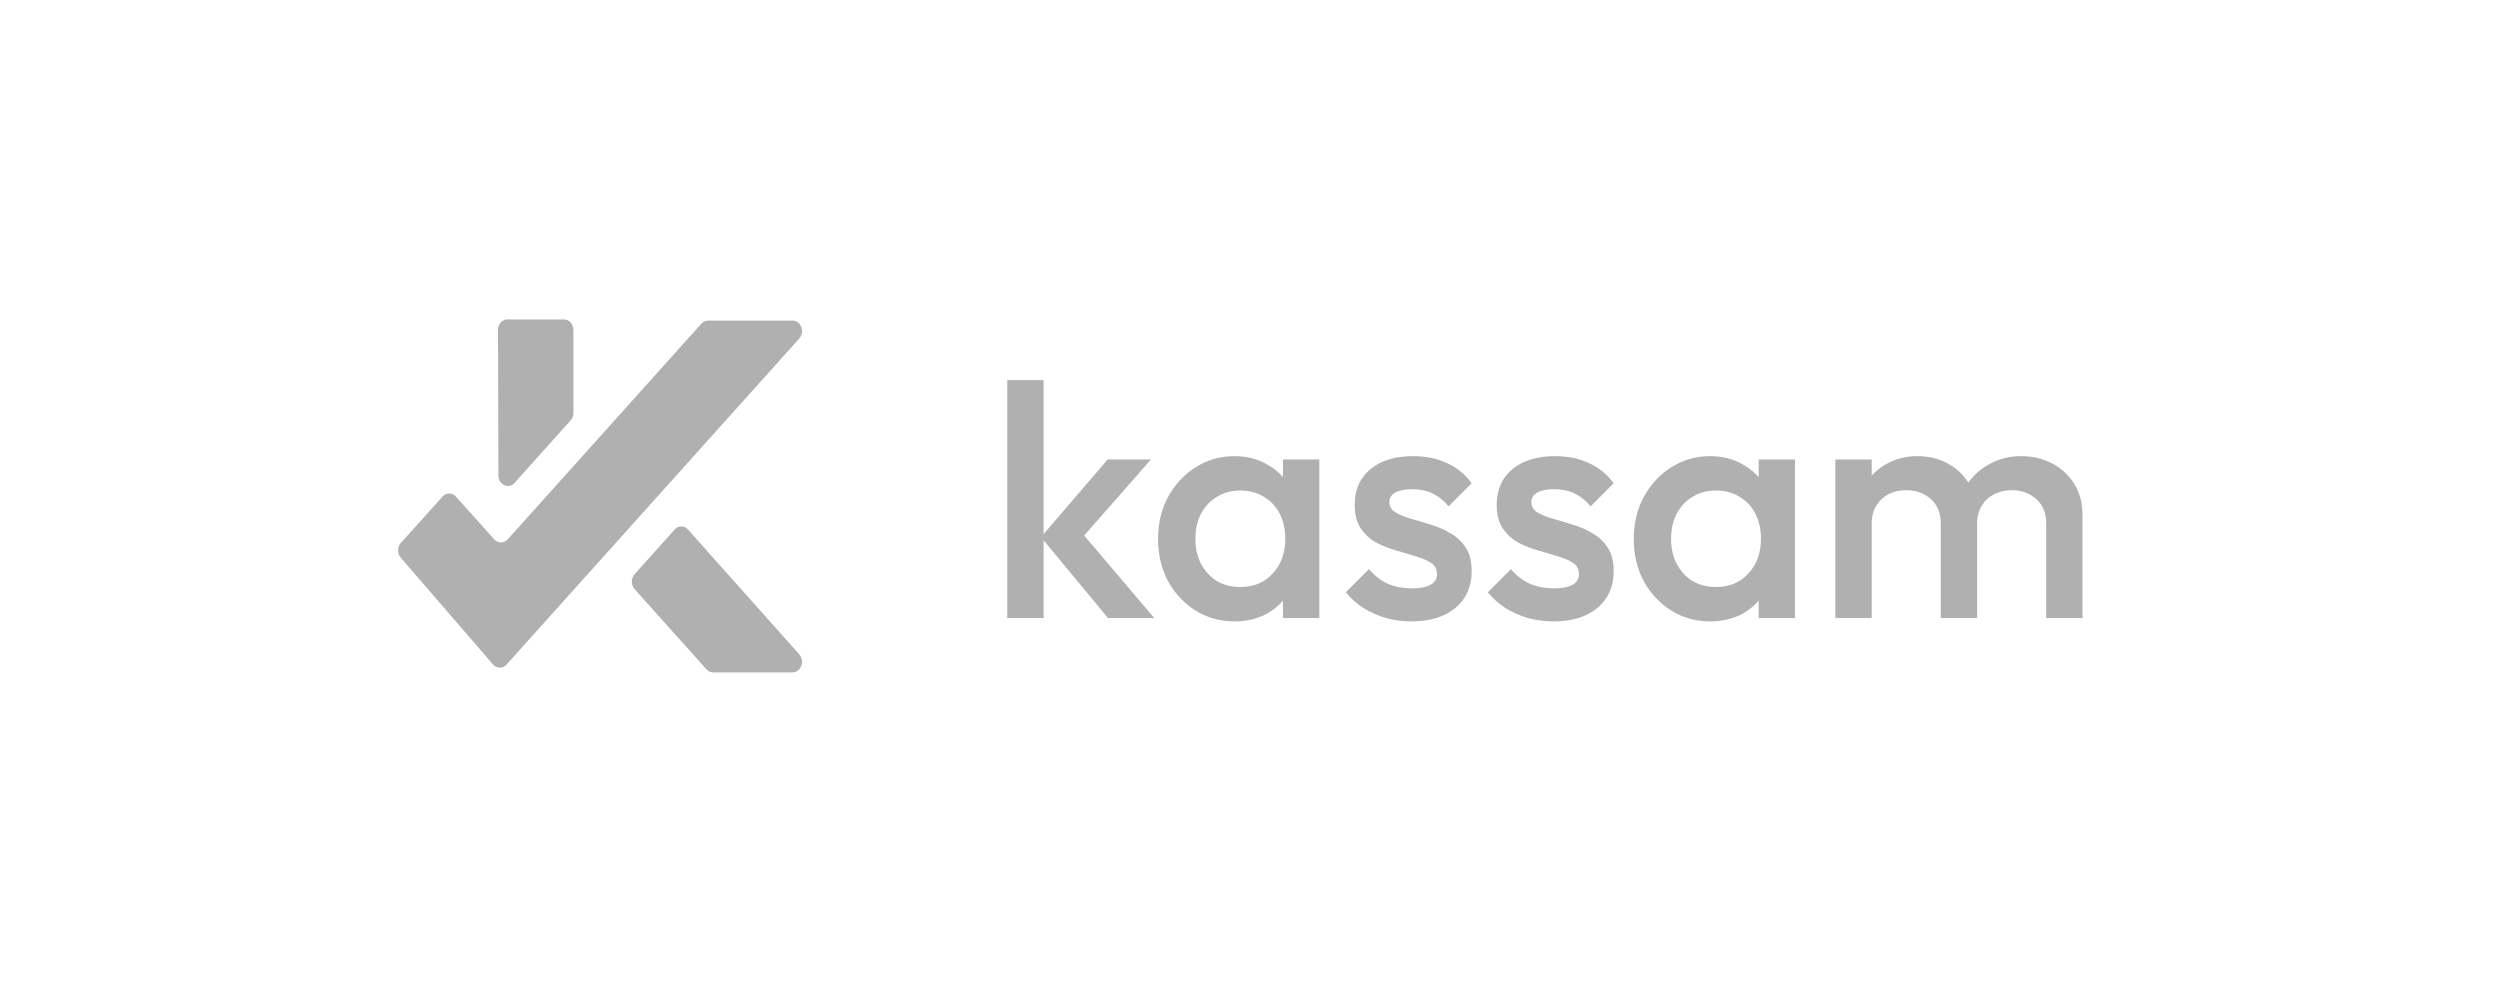 <svg width="271" height="108" viewBox="0 0 271 108" fill="none" xmlns="http://www.w3.org/2000/svg">
<path d="M55.008 34.63H61.138C61.703 34.63 62.158 35.136 62.158 35.766V44.758C62.158 45.062 62.047 45.352 61.859 45.562L55.775 52.346C55.132 53.062 54.034 52.556 54.028 51.542L53.982 35.766C53.982 35.136 54.437 34.622 55.002 34.622L55.008 34.63Z" fill="#B0B0B0"/>
<path d="M73.131 57.399L68.787 62.244C68.39 62.687 68.39 63.412 68.787 63.862L76.578 72.551C76.773 72.769 77.033 72.885 77.3 72.885H85.917C86.828 72.885 87.283 71.659 86.645 70.934L74.575 57.399C74.178 56.95 73.528 56.95 73.125 57.399H73.131Z" fill="#B0B0B0"/>
<path d="M43.454 58.853L47.965 53.829C48.362 53.387 49.012 53.387 49.415 53.829L53.582 58.469C53.978 58.911 54.629 58.911 55.032 58.469L76.029 35.086C76.224 34.869 76.484 34.753 76.75 34.753H85.916C86.826 34.753 87.288 35.984 86.638 36.701L54.908 72.043C54.505 72.492 53.842 72.485 53.445 72.028L43.441 60.453C43.051 60.004 43.057 59.294 43.454 58.853Z" fill="#B0B0B0"/>
<path d="M120.112 67L112.84 58.224L120.076 49.805H124.769L116.458 59.262L116.637 57.005L125.127 67H120.112ZM109.186 67V41.208H113.127V67H109.186ZM133.808 67.358C132.256 67.358 130.847 66.964 129.581 66.176C128.339 65.388 127.348 64.325 126.608 62.988C125.891 61.627 125.533 60.11 125.533 58.438C125.533 56.743 125.891 55.226 126.608 53.889C127.348 52.528 128.339 51.453 129.581 50.665C130.847 49.853 132.256 49.447 133.808 49.447C135.121 49.447 136.28 49.734 137.283 50.307C138.31 50.856 139.122 51.62 139.719 52.599C140.316 53.578 140.614 54.689 140.614 55.931V60.874C140.614 62.116 140.316 63.227 139.719 64.206C139.145 65.185 138.345 65.961 137.318 66.534C136.292 67.084 135.121 67.358 133.808 67.358ZM134.453 63.633C135.909 63.633 137.08 63.143 137.963 62.164C138.871 61.185 139.325 59.931 139.325 58.403C139.325 57.376 139.122 56.468 138.716 55.68C138.31 54.892 137.736 54.283 136.996 53.853C136.28 53.399 135.432 53.173 134.453 53.173C133.497 53.173 132.65 53.399 131.909 53.853C131.193 54.283 130.62 54.892 130.19 55.68C129.784 56.468 129.581 57.376 129.581 58.403C129.581 59.429 129.784 60.337 130.19 61.125C130.62 61.913 131.193 62.534 131.909 62.988C132.65 63.418 133.497 63.633 134.453 63.633ZM139.074 67V62.379L139.754 58.188L139.074 54.032V49.805H143.014V67H139.074ZM153.012 67.358C152.056 67.358 151.137 67.239 150.253 67C149.37 66.737 148.558 66.379 147.817 65.925C147.077 65.448 146.432 64.874 145.883 64.206L148.39 61.698C148.987 62.391 149.668 62.916 150.432 63.275C151.22 63.609 152.104 63.776 153.083 63.776C153.967 63.776 154.635 63.645 155.089 63.382C155.543 63.119 155.77 62.737 155.77 62.236C155.77 61.71 155.555 61.304 155.125 61.018C154.695 60.731 154.134 60.492 153.441 60.301C152.773 60.086 152.056 59.871 151.292 59.656C150.552 59.441 149.835 59.155 149.143 58.797C148.474 58.415 147.925 57.901 147.495 57.256C147.065 56.611 146.85 55.776 146.85 54.749C146.85 53.65 147.101 52.707 147.602 51.919C148.128 51.131 148.856 50.522 149.787 50.092C150.743 49.662 151.877 49.447 153.191 49.447C154.576 49.447 155.794 49.698 156.844 50.199C157.919 50.677 158.815 51.405 159.531 52.385L157.024 54.892C156.522 54.271 155.949 53.805 155.304 53.495C154.659 53.184 153.919 53.029 153.083 53.029C152.295 53.029 151.686 53.149 151.256 53.388C150.826 53.626 150.611 53.973 150.611 54.426C150.611 54.904 150.826 55.274 151.256 55.537C151.686 55.8 152.235 56.026 152.904 56.218C153.597 56.408 154.313 56.623 155.053 56.862C155.818 57.077 156.534 57.388 157.203 57.794C157.895 58.176 158.457 58.701 158.886 59.37C159.316 60.015 159.531 60.862 159.531 61.913C159.531 63.585 158.946 64.91 157.776 65.889C156.606 66.869 155.018 67.358 153.012 67.358ZM168.404 67.358C167.449 67.358 166.529 67.239 165.646 67C164.762 66.737 163.95 66.379 163.21 65.925C162.469 65.448 161.825 64.874 161.275 64.206L163.783 61.698C164.38 62.391 165.061 62.916 165.825 63.275C166.613 63.609 167.496 63.776 168.476 63.776C169.359 63.776 170.028 63.645 170.482 63.382C170.935 63.119 171.162 62.737 171.162 62.236C171.162 61.71 170.947 61.304 170.517 61.018C170.088 60.731 169.526 60.492 168.834 60.301C168.165 60.086 167.449 59.871 166.684 59.656C165.944 59.441 165.228 59.155 164.535 58.797C163.866 58.415 163.317 57.901 162.887 57.256C162.457 56.611 162.242 55.776 162.242 54.749C162.242 53.65 162.493 52.707 162.995 51.919C163.52 51.131 164.249 50.522 165.18 50.092C166.135 49.662 167.27 49.447 168.583 49.447C169.968 49.447 171.186 49.698 172.237 50.199C173.312 50.677 174.207 51.405 174.924 52.385L172.416 54.892C171.915 54.271 171.341 53.805 170.697 53.495C170.052 53.184 169.311 53.029 168.476 53.029C167.687 53.029 167.079 53.149 166.649 53.388C166.219 53.626 166.004 53.973 166.004 54.426C166.004 54.904 166.219 55.274 166.649 55.537C167.079 55.8 167.628 56.026 168.296 56.218C168.989 56.408 169.705 56.623 170.446 56.862C171.21 57.077 171.926 57.388 172.595 57.794C173.288 58.176 173.849 58.701 174.279 59.37C174.709 60.015 174.924 60.862 174.924 61.913C174.924 63.585 174.339 64.91 173.168 65.889C171.998 66.869 170.41 67.358 168.404 67.358ZM185.373 67.358C183.82 67.358 182.411 66.964 181.146 66.176C179.904 65.388 178.913 64.325 178.172 62.988C177.456 61.627 177.098 60.11 177.098 58.438C177.098 56.743 177.456 55.226 178.172 53.889C178.913 52.528 179.904 51.453 181.146 50.665C182.411 49.853 183.82 49.447 185.373 49.447C186.686 49.447 187.844 49.734 188.847 50.307C189.874 50.856 190.686 51.62 191.283 52.599C191.88 53.578 192.179 54.689 192.179 55.931V60.874C192.179 62.116 191.88 63.227 191.283 64.206C190.71 65.185 189.91 65.961 188.883 66.534C187.856 67.084 186.686 67.358 185.373 67.358ZM186.017 63.633C187.474 63.633 188.644 63.143 189.528 62.164C190.435 61.185 190.889 59.931 190.889 58.403C190.889 57.376 190.686 56.468 190.28 55.68C189.874 54.892 189.301 54.283 188.561 53.853C187.844 53.399 186.997 53.173 186.017 53.173C185.062 53.173 184.214 53.399 183.474 53.853C182.758 54.283 182.184 54.892 181.755 55.68C181.349 56.468 181.146 57.376 181.146 58.403C181.146 59.429 181.349 60.337 181.755 61.125C182.184 61.913 182.758 62.534 183.474 62.988C184.214 63.418 185.062 63.633 186.017 63.633ZM190.638 67V62.379L191.319 58.188L190.638 54.032V49.805H194.579V67H190.638ZM198.952 67V49.805H202.893V67H198.952ZM210.379 67V56.755C210.379 55.608 210.021 54.725 209.305 54.104C208.588 53.459 207.705 53.137 206.654 53.137C205.937 53.137 205.293 53.28 204.719 53.567C204.17 53.853 203.728 54.271 203.394 54.82C203.06 55.346 202.893 55.991 202.893 56.755L201.352 55.895C201.352 54.582 201.639 53.447 202.212 52.492C202.785 51.537 203.561 50.796 204.54 50.271C205.52 49.722 206.618 49.447 207.836 49.447C209.054 49.447 210.153 49.71 211.132 50.235C212.111 50.761 212.887 51.501 213.46 52.456C214.033 53.411 214.32 54.558 214.32 55.895V67H210.379ZM221.807 67V56.755C221.807 55.608 221.449 54.725 220.732 54.104C220.016 53.459 219.132 53.137 218.081 53.137C217.389 53.137 216.756 53.28 216.183 53.567C215.609 53.853 215.156 54.271 214.821 54.82C214.487 55.346 214.32 55.991 214.32 56.755L212.099 55.895C212.218 54.582 212.6 53.447 213.245 52.492C213.89 51.537 214.714 50.796 215.717 50.271C216.744 49.722 217.866 49.447 219.084 49.447C220.326 49.447 221.449 49.71 222.452 50.235C223.455 50.761 224.255 51.501 224.852 52.456C225.449 53.411 225.747 54.558 225.747 55.895V67H221.807Z" fill="#B0B0B0"/>
</svg>
